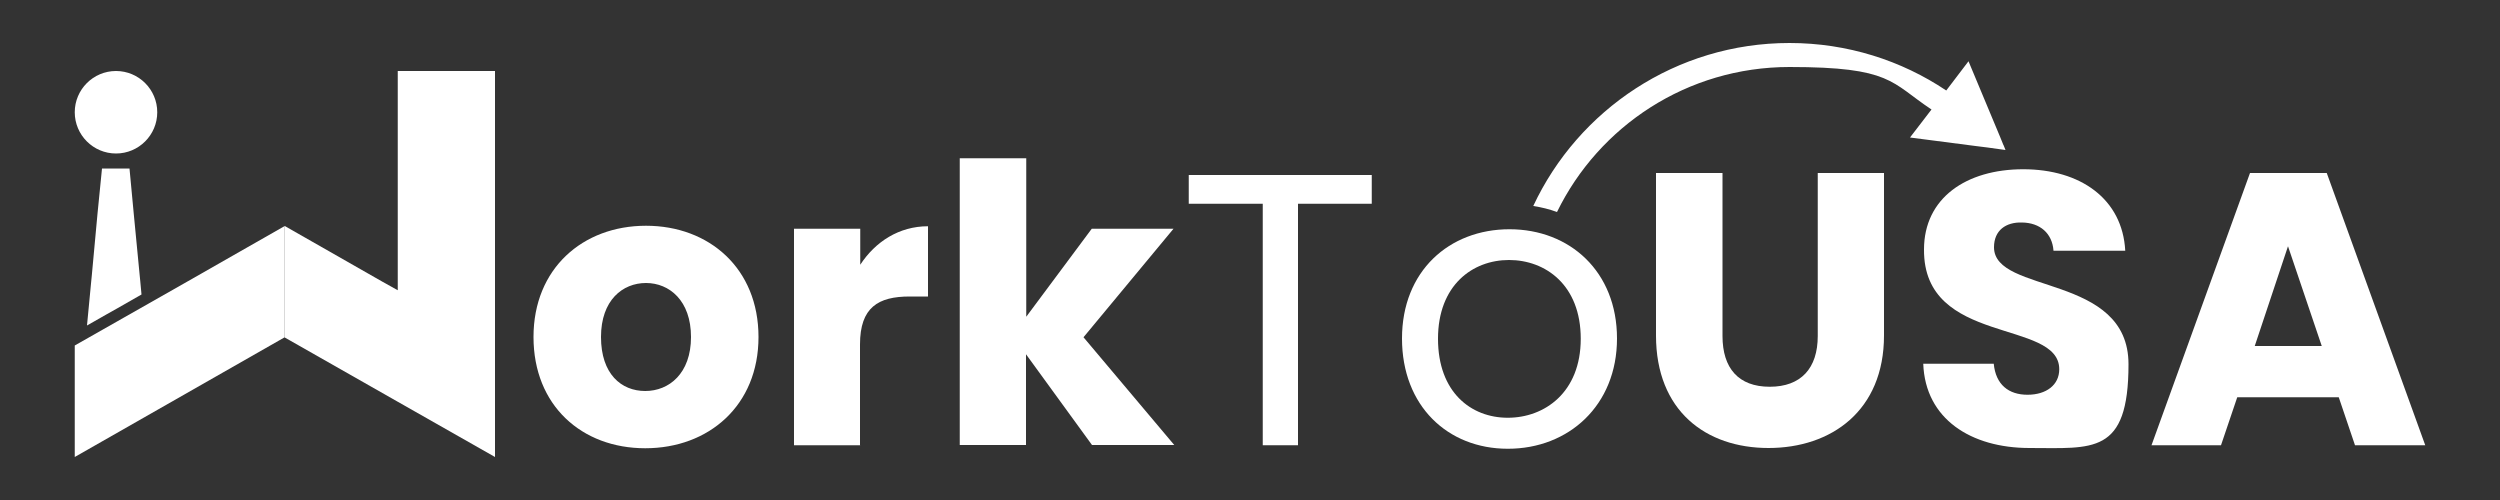 <?xml version="1.0" encoding="UTF-8"?>
<svg id="Layer_1" xmlns="http://www.w3.org/2000/svg" version="1.1" viewBox="0 0 1000 200">
  <rect x="0" y="0" width="1000" height="200" fill="#333333" stroke="none"/>
  <!-- Generator: Adobe Illustrator 29.0.1, SVG Export Plug-In . SVG Version: 2.1.0 Build 192)  -->
  <defs>
    <style>
      .st0 {
        fill: #fff;
      }
    </style>
  </defs>
  <path class="st0" d="M258.1,179.3c-25.4,0-44.7-17.1-44.7-44.5s19.7-44.5,45-44.5,45,17.1,45,44.5-19.9,44.5-45.3,44.5h0ZM258.1,156.4c9.5,0,18.3-7,18.3-21.6s-8.7-21.6-18-21.6-18,6.8-18,21.6,8.1,21.6,17.7,21.6Z"/>
  <path class="st0" d="M344.1,178.1h-26.5v-86.6h26.5v14.4c6-9.2,15.5-15.4,27.1-15.4v28.1h-7.3c-12.6,0-19.9,4.3-19.9,19.2v40.2h0Z"/>
  <path class="st0" d="M384,63.3h26.5v63.4l26.2-35.2h32.7l-36,43.4,36.3,43.1h-32.9l-26.4-36.3v36.3h-26.5V63.3h0Z"/>
  <path class="st0" d="M475.5,70h73.2v11.5h-29.5v96.6h-14.1v-96.6h-29.6v-11.5h0Z"/>
  <path class="st0" d="M603.1,179.5c-24,0-42.3-17.1-42.3-44.1s18.9-43.7,43-43.7,43,16.9,43,43.7-19.4,44.1-43.6,44.1h-.1ZM603.1,167.1c14.7,0,29.2-10.1,29.2-31.6s-14.1-31.5-28.7-31.5-28.4,10.1-28.4,31.5,13.2,31.6,27.9,31.6h0Z"/>
  <path class="st0" d="M662.5,69.2h26.5v65.2c0,12.9,6.4,20.3,18.9,20.3s19.2-7.4,19.2-20.3v-65.2h26.5v65c0,30.1-21.1,45-46.2,45s-45-14.9-45-45v-65h0Z"/>
  <path class="st0" d="M811.8,179.2c-23.4,0-41.7-11.6-42.5-33.7h28.2c.8,8.4,6,12.4,13.5,12.4s12.7-3.9,12.7-10.2c0-20.2-54.4-9.3-54.1-47.9,0-20.6,16.9-32.1,39.7-32.1s39.7,11.8,40.8,32.6h-28.7c-.5-7-5.4-11.2-12.6-11.3-6.4-.2-11.2,3.1-11.2,9.9,0,18.9,53.8,10.4,53.8,46.8s-14.3,33.5-39.7,33.5h0Z"/>
  <path class="st0" d="M935.5,158.9h-40.6l-6.5,19.2h-27.8l39.4-108.9h30.7l39.4,108.9h-28.1l-6.5-19.2h0ZM915.2,98.5l-13.3,39.9h26.8l-13.5-39.9h0Z"/>
  <polygon class="st0" points="198 28.4 198 182.8 159.1 160.7 113.9 135 113.9 90.4 153 112.7 159.1 116.1 159.1 28.4 198 28.4"/>
  <polygon class="st0" points="113.9 90.4 113.9 134.9 113.9 134.9 29.9 182.8 29.9 138.2 74.8 112.7 113.9 90.4 113.9 90.4"/>
  <path class="st0" d="M46.4,28.4c-9.1,0-16.5,7.4-16.5,16.5s7.4,16.5,16.5,16.5,16.5-7.4,16.5-16.5-7.4-16.5-16.5-16.5Z"/>
  <polygon class="st0" points="56.6 117.8 46.8 123.4 42.7 125.7 34.8 130.2 36.5 112.4 36.7 110.4 39 85.5 40.8 67.4 51.8 67.4 53.5 85.5 55.9 110.4 56.1 112.4 56.6 117.8"/>
  <path class="st0" d="M801.4,58.1l-1.3-3.2-12.7-30.4-8.9,11.7c-17.9-12-39.5-19-62.7-19-45.3,0-84.5,26.7-102.5,65.2,3.3.5,6.5,1.3,9.5,2.4,16.8-34.4,52.1-58,93-58s40.5,6.2,56.8,17l-8.6,11.2,26.2,3.4,4.8.6,7.2,1-.8-2h0Z"/>
</svg>